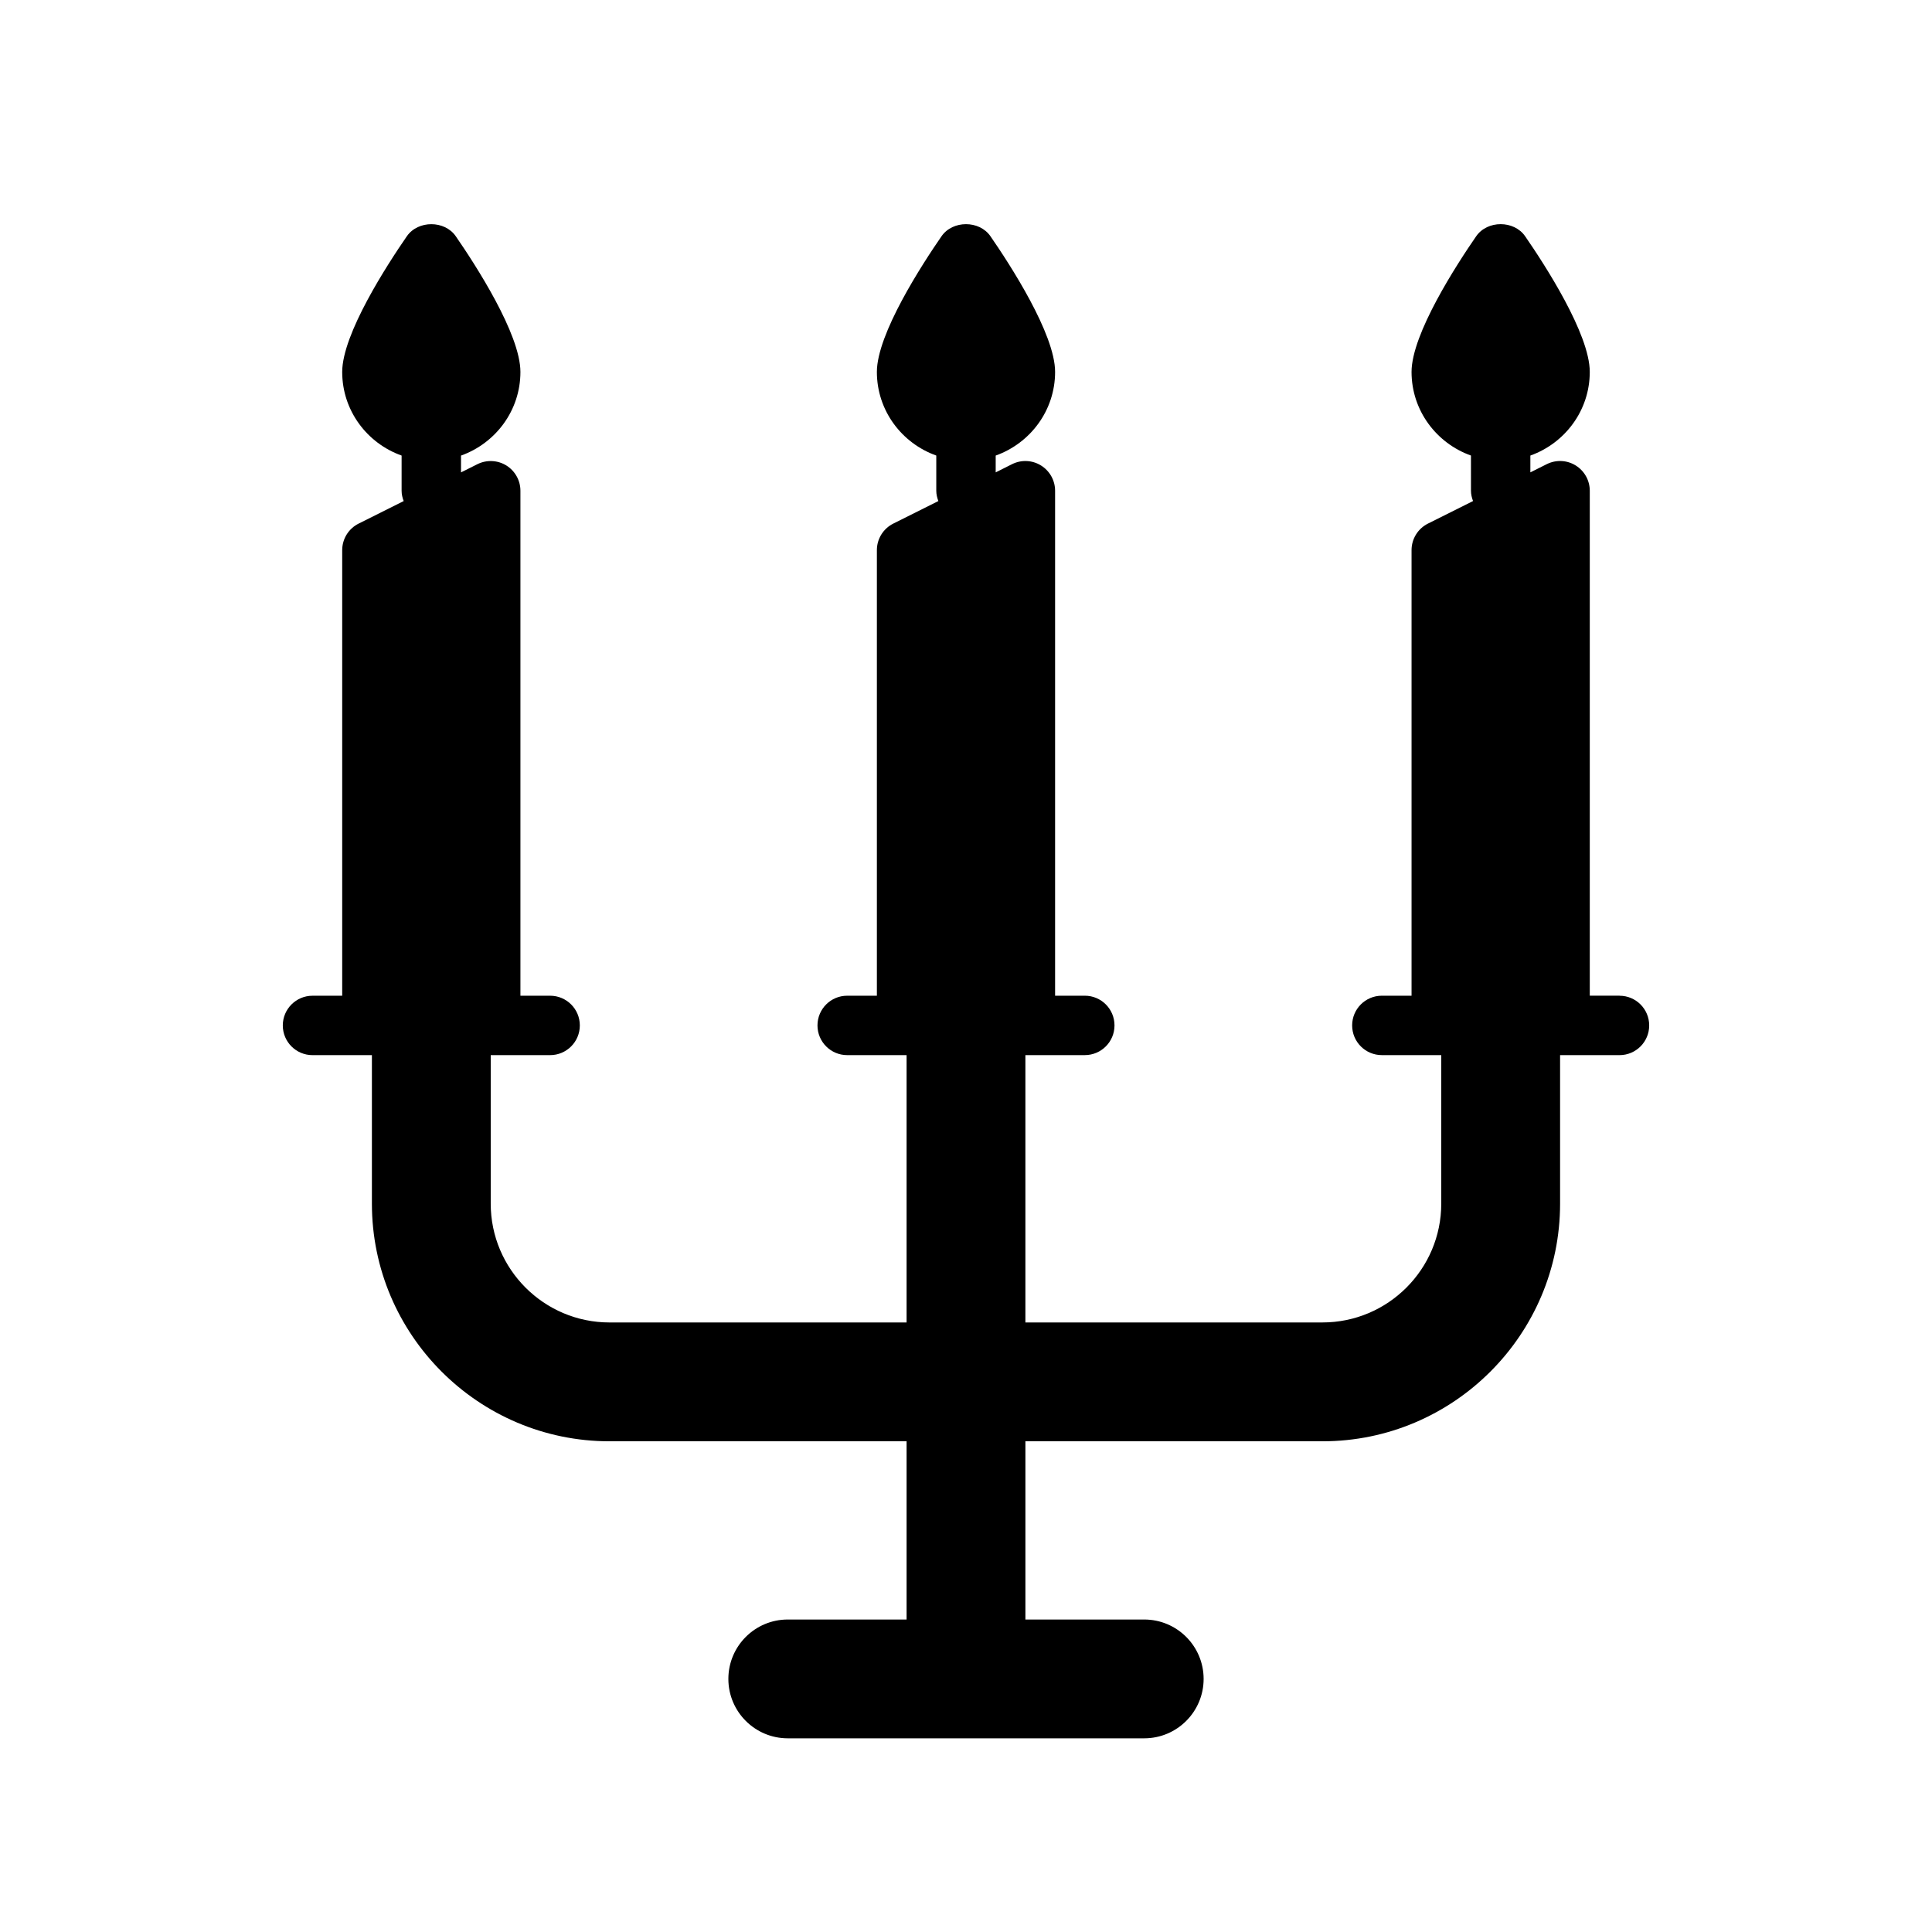 <?xml version="1.0" encoding="UTF-8"?>
<!-- Uploaded to: SVG Repo, www.svgrepo.com, Generator: SVG Repo Mixer Tools -->
<svg fill="#000000" width="800px" height="800px" version="1.1" viewBox="144 144 512 512" xmlns="http://www.w3.org/2000/svg">
 <path d="m573.18 407.87h-7.871v-133.82c0-2.731-1.418-5.258-3.738-6.699-2.32-1.441-5.219-1.566-7.66-0.348l-4.348 2.18v-4.457c9.141-3.266 15.742-11.918 15.742-22.168 0-10.059-11.98-28.504-17.137-35.961-2.953-4.258-10.004-4.258-12.957 0-5.156 7.461-17.137 25.902-17.137 35.965 0 10.25 6.606 18.902 15.742 22.16l0.004 9.328c0 0.969 0.227 1.875 0.551 2.731l-11.949 5.977c-2.664 1.328-4.348 4.055-4.348 7.035v118.08h-7.871c-4.352 0-7.871 3.519-7.871 7.871 0 4.352 3.519 7.871 7.871 7.871h15.742v39.359c0 17.367-14.121 31.488-31.488 31.488h-78.719v-70.848h15.742c4.352 0 7.871-3.519 7.871-7.871 0-4.352-3.519-7.871-7.871-7.871h-7.871v-133.82c0-2.731-1.418-5.258-3.738-6.699-2.332-1.441-5.211-1.566-7.66-0.348l-4.344 2.18v-4.457c9.141-3.266 15.742-11.918 15.742-22.168 0-10.059-11.98-28.504-17.137-35.961-2.938-4.258-10.012-4.258-12.957 0-5.156 7.461-17.137 25.902-17.137 35.965 0 10.25 6.598 18.902 15.742 22.16v9.328c0 0.969 0.227 1.875 0.551 2.731l-11.949 5.977c-2.66 1.328-4.344 4.055-4.344 7.035v118.08h-7.871c-4.344 0-7.871 3.519-7.871 7.871 0 4.352 3.527 7.871 7.871 7.871h15.742v70.848h-78.719c-17.367 0-31.488-14.121-31.488-31.488v-39.359h15.742c4.344 0 7.871-3.519 7.871-7.871 0-4.352-3.527-7.871-7.871-7.871h-7.871v-133.82c0-2.731-1.418-5.258-3.731-6.699-2.32-1.434-5.227-1.559-7.66-0.348l-4.352 2.18v-4.457c9.148-3.266 15.742-11.918 15.742-22.168 0-10.059-11.98-28.504-17.137-35.961-2.938-4.258-10.012-4.258-12.957 0-5.156 7.461-17.137 25.902-17.137 35.965 0 10.25 6.598 18.902 15.742 22.16v9.328c0 0.969 0.227 1.875 0.551 2.731l-11.949 5.977c-2.66 1.328-4.344 4.055-4.344 7.035v118.08h-7.871c-4.344 0-7.871 3.519-7.871 7.871 0 4.352 3.527 7.871 7.871 7.871h15.742v39.359c0 34.723 28.254 62.977 62.977 62.977h78.719v47.23h-31.488c-8.691 0-15.742 7.055-15.742 15.742 0 8.691 7.055 15.742 15.742 15.742h94.465c8.691 0 15.742-7.055 15.742-15.742 0-8.691-7.055-15.742-15.742-15.742h-31.488v-47.23h78.719c34.723 0 62.977-28.254 62.977-62.977v-39.359h15.742c4.352 0 7.871-3.519 7.871-7.871 0.004-4.352-3.516-7.871-7.867-7.871z"/>
</svg>